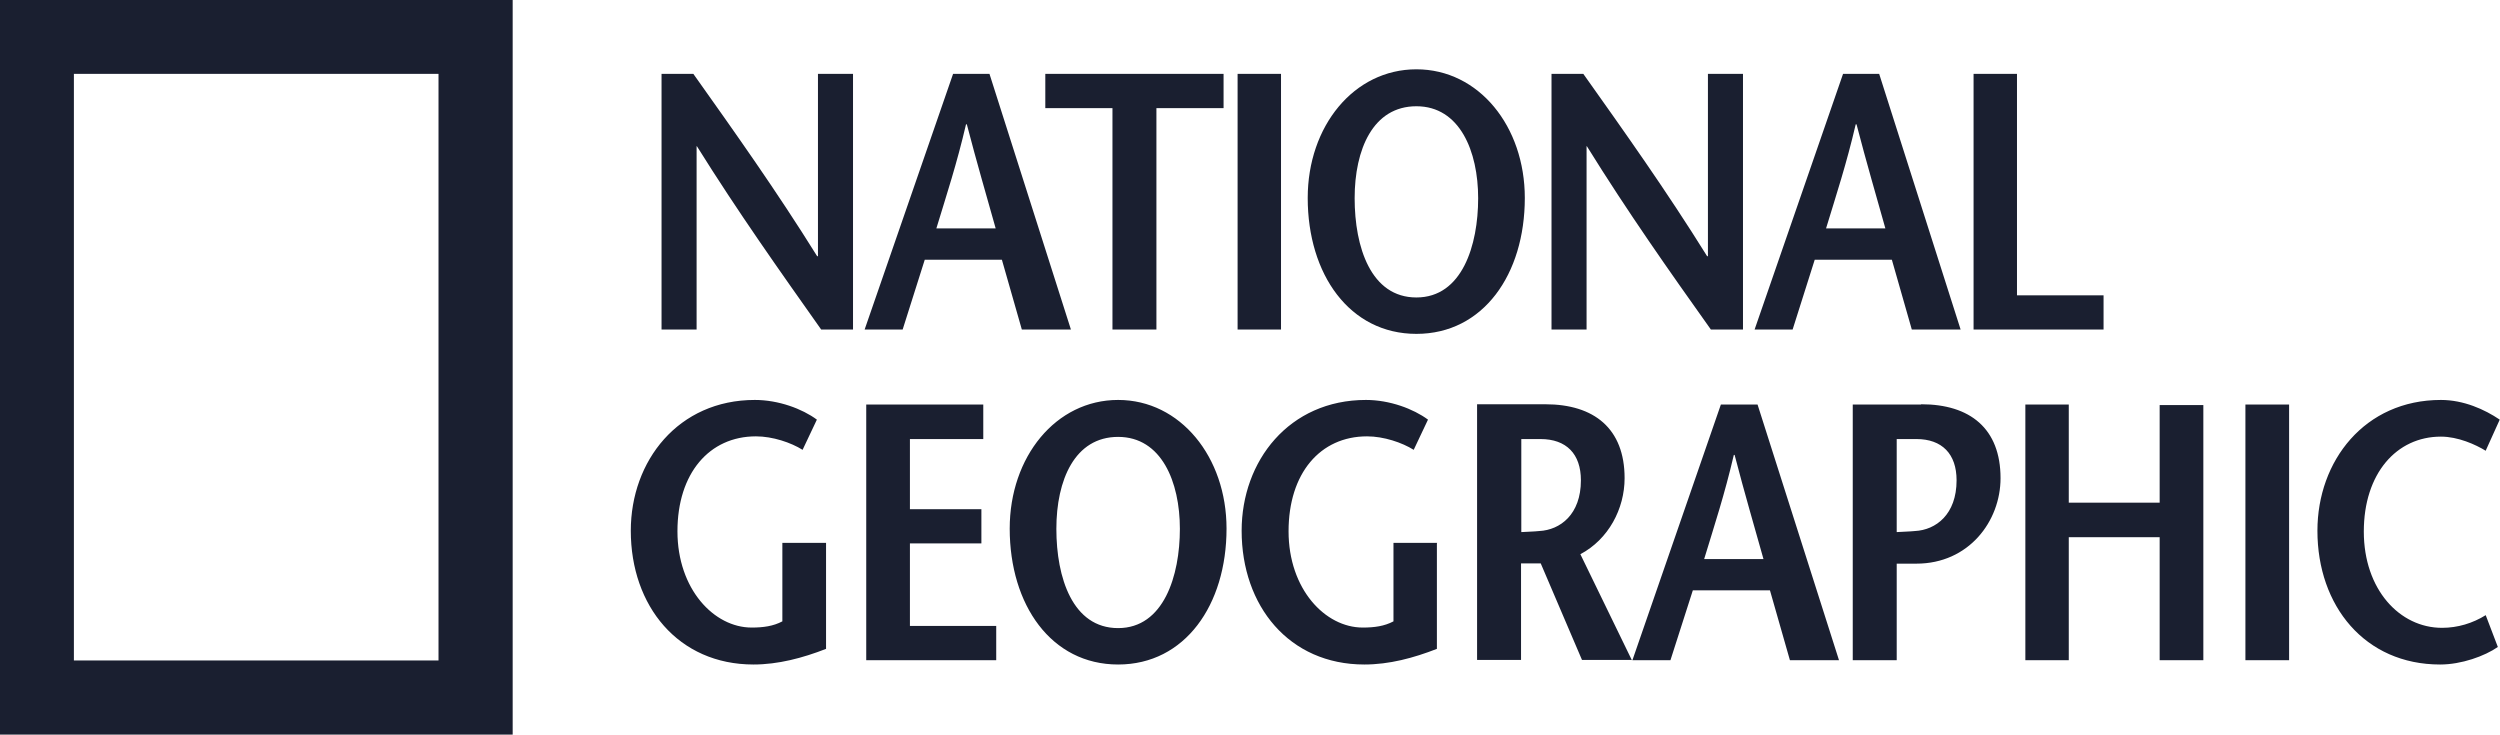 <?xml version="1.0" encoding="UTF-8"?>
<svg id="Layer_2" data-name="Layer 2" xmlns="http://www.w3.org/2000/svg" viewBox="0 0 92.7 27.24">
  <defs>
    <style>
      .cls-1 {
        fill: #1a1f30;
        stroke-width: 0px;
      }
    </style>
  </defs>
  <g id="Layer_1-2" data-name="Layer 1">
    <g>
      <path class="cls-1" d="M0,0h19.01v27.24H0V0ZM2.74,24.49h13.52V2.74H2.74v21.75h0Z"/>
      <path class="cls-1" d="M31.63,12.22h-1.18c-1.54-2.18-3.08-4.35-4.61-6.8h-.01v6.8h-1.3V2.74h1.18c1.54,2.17,3.07,4.32,4.59,6.76h.03V2.74h1.3v9.48h0ZM34.72,8.47c.38-1.25.76-2.4,1.1-3.86h.03c.38,1.46.72,2.61,1.07,3.86h-2.19ZM35.34,2.74l-3.28,9.48h1.41l.82-2.59h2.86l.74,2.59h1.82l-3.02-9.48h-1.36ZM41.25,12.22V4.01h-2.49v-1.27h6.61v1.27h-2.49v8.21h-1.63ZM45.89,2.74h1.61v9.48h-1.61V2.74ZM52.52,11.03c-1.69,0-2.29-1.87-2.29-3.68s.68-3.41,2.29-3.41,2.29,1.67,2.29,3.41-.59,3.68-2.29,3.68ZM52.52,12.38c2.48,0,4.02-2.21,4.02-5.04,0-2.65-1.7-4.77-4.02-4.77s-4.03,2.11-4.03,4.77c0,2.83,1.55,5.04,4.03,5.04ZM64.62,12.22h-1.18c-1.55-2.18-3.08-4.35-4.6-6.8h-.01v6.8h-1.3V2.74h1.18c1.54,2.17,3.07,4.32,4.59,6.76h.03V2.74h1.3v9.48h0ZM67.71,8.47c.38-1.25.76-2.4,1.1-3.86h.03c.38,1.46.72,2.61,1.07,3.86h-2.19,0ZM68.34,2.74l-3.28,9.48h1.41l.82-2.59h2.86l.74,2.59h1.81l-3.02-9.48h-1.35,0ZM73.18,2.74h1.61v8.21h3.21v1.27h-4.82V2.74ZM30.63,20.15v3.91c-.87.34-1.78.58-2.69.58-2.79,0-4.55-2.17-4.55-4.96,0-2.59,1.76-4.85,4.6-4.85.88,0,1.76.33,2.3.73l-.53,1.12c-.43-.27-1.11-.5-1.73-.5-1.73,0-2.91,1.37-2.91,3.52s1.36,3.57,2.75,3.57c.43,0,.8-.05,1.14-.23v-2.91h1.62ZM36.45,16.28h-2.71v2.6h2.65v1.27h-2.65v3.06h3.2v1.27h-4.82v-9.48h4.34v1.28ZM41.46,23.29c-1.69,0-2.29-1.87-2.29-3.68s.68-3.41,2.29-3.41,2.29,1.67,2.29,3.41-.6,3.68-2.29,3.68ZM41.46,24.64c2.48,0,4.02-2.21,4.02-5.04,0-2.65-1.71-4.77-4.02-4.77s-4.02,2.11-4.02,4.77c0,2.83,1.54,5.04,4.02,5.04ZM53.28,20.15v3.91c-.87.34-1.77.58-2.69.58-2.79,0-4.55-2.17-4.55-4.96,0-2.59,1.76-4.85,4.61-4.85.88,0,1.76.33,2.3.73l-.53,1.12c-.43-.27-1.11-.5-1.73-.5-1.74,0-2.91,1.37-2.91,3.52s1.36,3.57,2.75,3.57c.43,0,.8-.05,1.14-.23v-2.91h1.62ZM56.4,16.28h.72c.96,0,1.5.55,1.5,1.53,0,1.27-.77,1.84-1.54,1.88-.16.02-.54.03-.67.04v-3.45h0ZM60.51,24.48l-1.91-3.93c1.04-.55,1.64-1.68,1.64-2.82,0-1.84-1.13-2.74-2.94-2.74h-2.53v9.48h1.63v-3.58h.73l1.53,3.58h1.86ZM63.19,20.73c.38-1.25.76-2.4,1.1-3.86h.03c.38,1.46.72,2.61,1.07,3.86h-2.19,0ZM63.81,15l-3.28,9.48h1.41l.83-2.59h2.86l.74,2.59h1.82l-3.02-9.48h-1.35ZM71.23,15h-2.53v9.48h1.63v-3.58h.73c1.94,0,3.12-1.57,3.12-3.17,0-1.84-1.13-2.74-2.94-2.74h0ZM71.01,19.69c-.17.02-.57.03-.68.04v-3.45h.73c.95,0,1.49.55,1.49,1.53,0,1.27-.77,1.84-1.54,1.88ZM81.7,24.48h-1.62v-4.56h-3.37v4.56h-1.61v-9.48h1.61v3.64h3.37v-3.62h1.62v9.45h0ZM83.26,15h1.62v9.48h-1.62v-9.48ZM92.18,16.72c-.39-.24-1.04-.53-1.67-.53-1.65,0-2.86,1.37-2.86,3.52s1.33,3.57,2.9,3.57c.58,0,1.14-.17,1.62-.47l.45,1.18c-.49.34-1.35.65-2.14.65-2.79,0-4.55-2.17-4.55-4.96,0-2.59,1.75-4.85,4.58-4.85.84,0,1.62.35,2.18.73l-.52,1.15h0Z"/>
    </g>
  </g>
</svg>